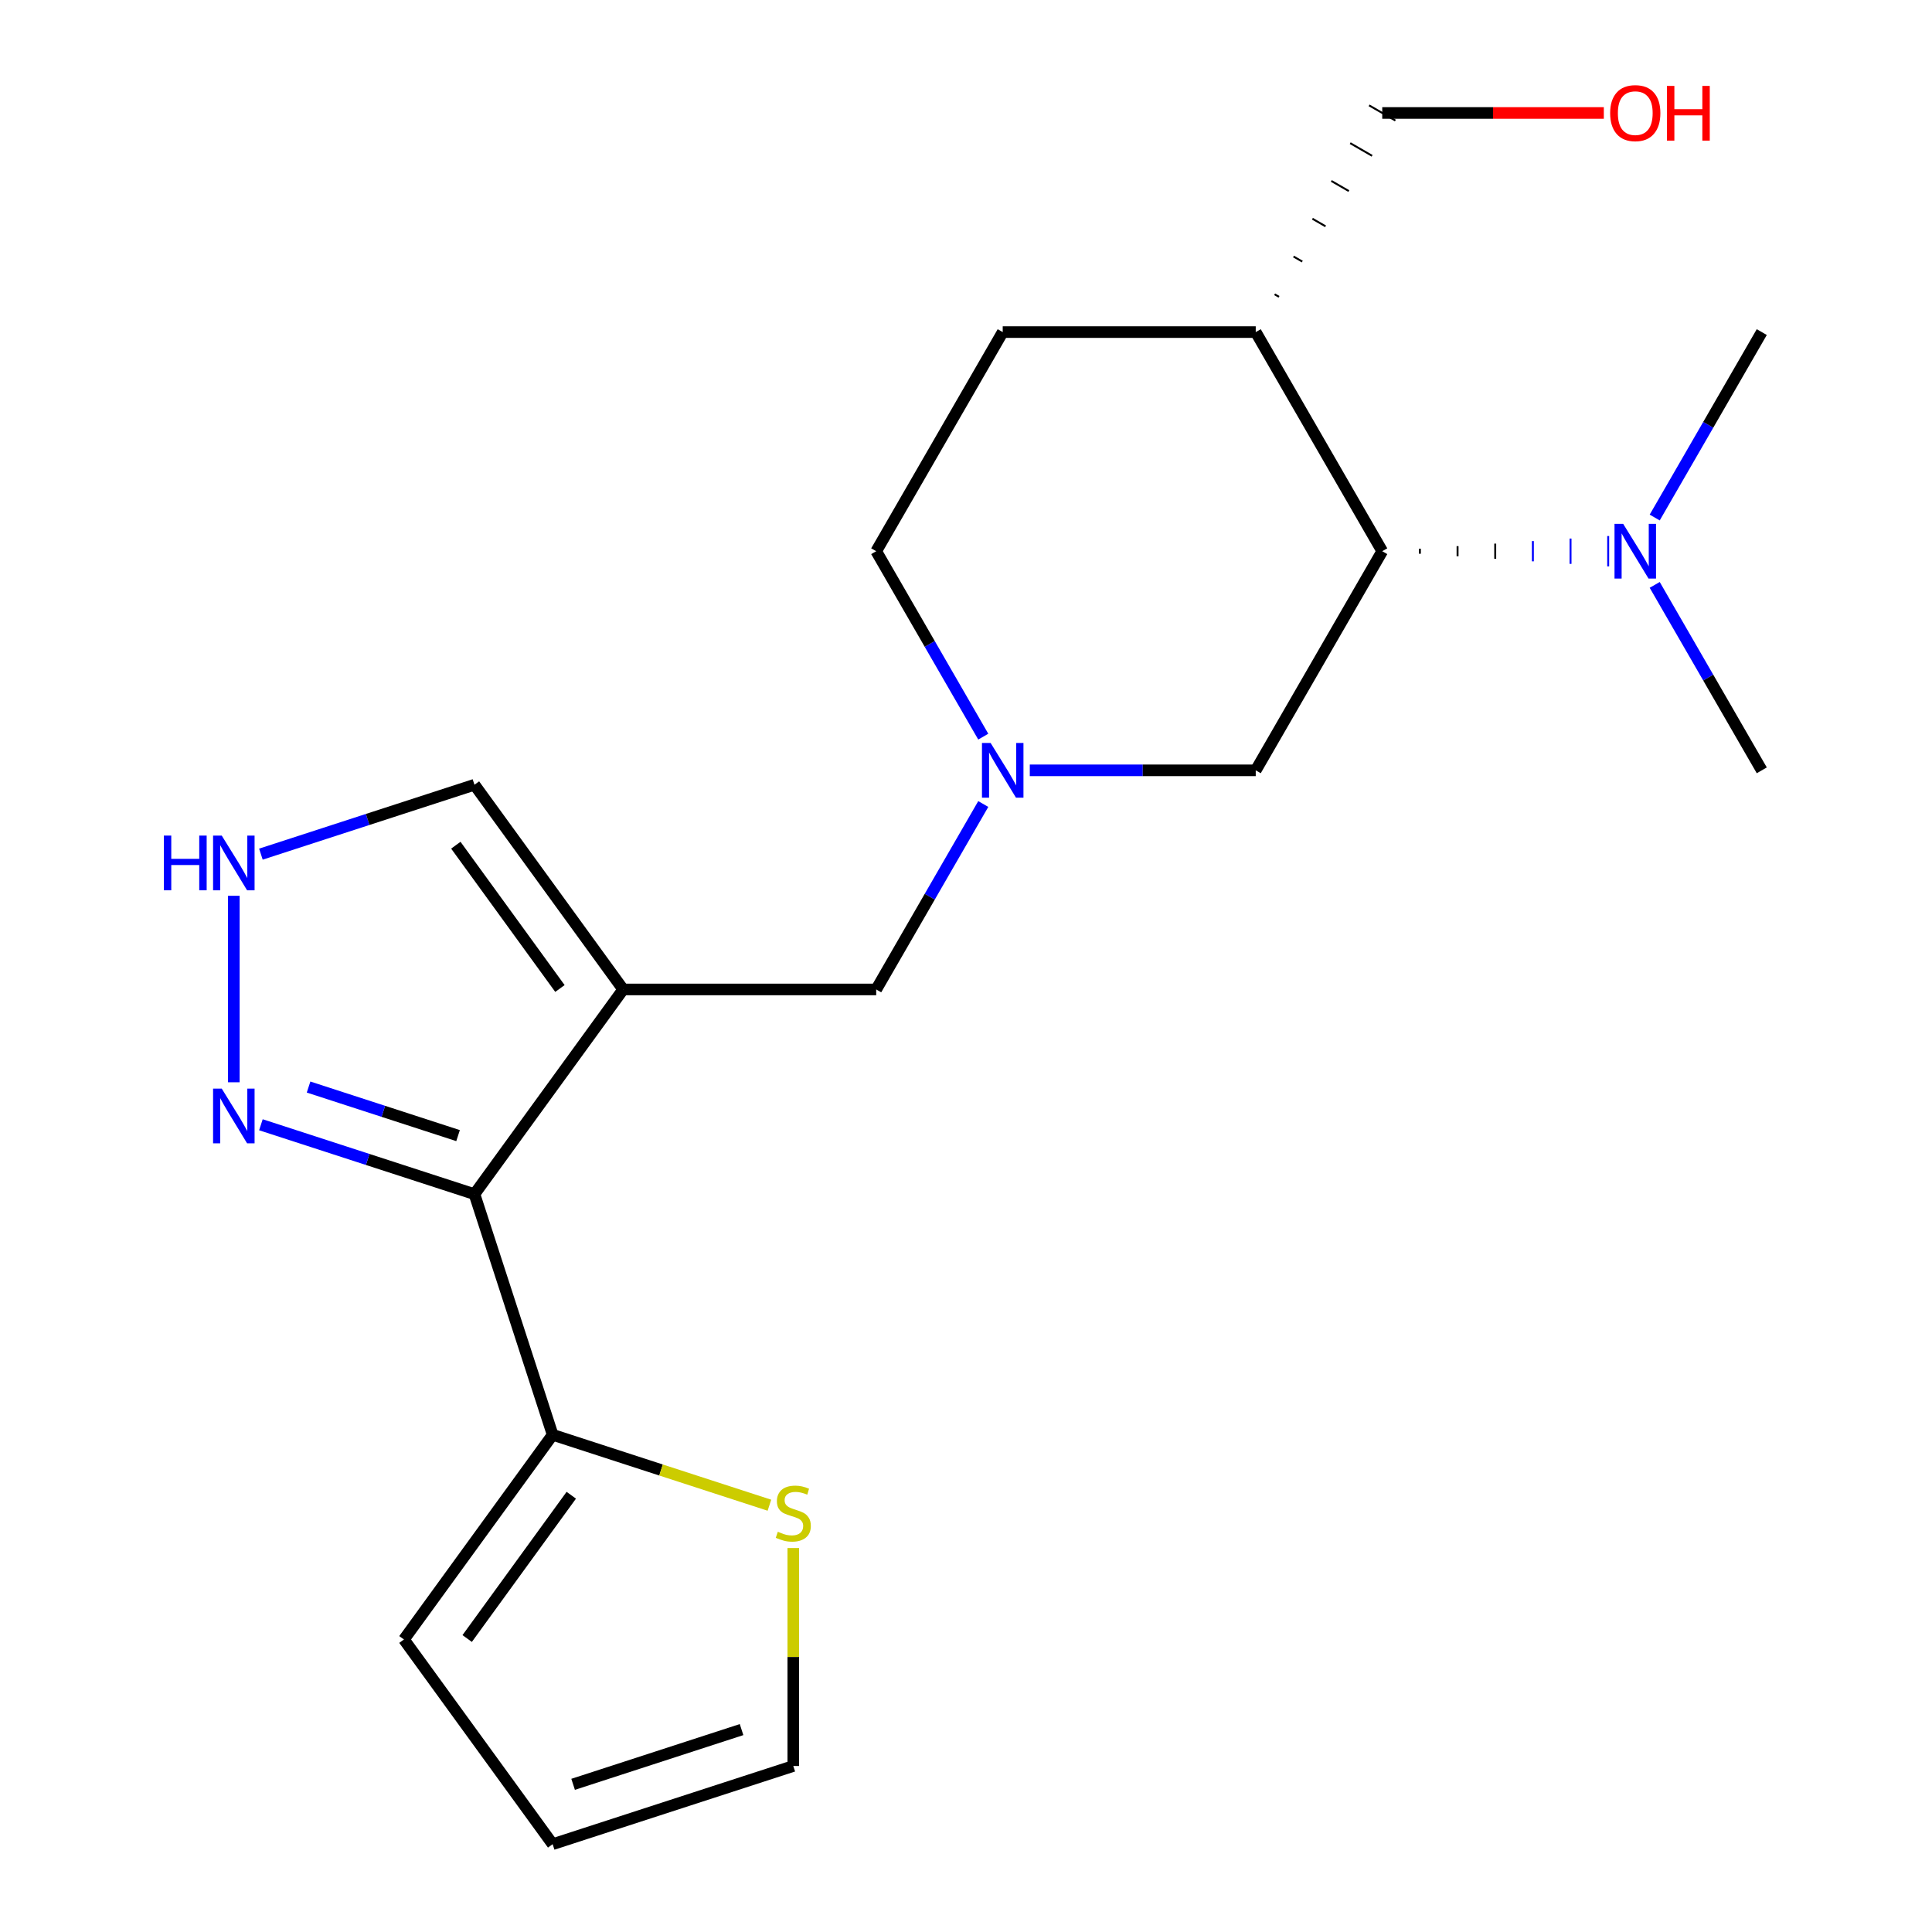 <?xml version='1.0' encoding='iso-8859-1'?>
<svg version='1.1' baseProfile='full'
              xmlns='http://www.w3.org/2000/svg'
                      xmlns:rdkit='http://www.rdkit.org/xml'
                      xmlns:xlink='http://www.w3.org/1999/xlink'
                  xml:space='preserve'
width='1000px' height='1000px' viewBox='0 0 1000 1000'>
<!-- END OF HEADER -->
<rect style='opacity:1.0;fill:#FFFFFF;stroke:none' width='1000' height='1000' x='0' y='0'> </rect>
<path class='bond-0' d='M 322.559,512.139 L 245.581,618.09' style='fill:none;fill-rule:evenodd;stroke:#000000;stroke-width:6px;stroke-linecap:butt;stroke-linejoin:miter;stroke-opacity:1' />
<path class='bond-6' d='M 322.559,512.139 L 453.522,512.139' style='fill:none;fill-rule:evenodd;stroke:#000000;stroke-width:6px;stroke-linecap:butt;stroke-linejoin:miter;stroke-opacity:1' />
<path class='bond-7' d='M 322.559,512.139 L 245.581,406.188' style='fill:none;fill-rule:evenodd;stroke:#000000;stroke-width:6px;stroke-linecap:butt;stroke-linejoin:miter;stroke-opacity:1' />
<path class='bond-7' d='M 289.822,511.642 L 235.938,437.476' style='fill:none;fill-rule:evenodd;stroke:#000000;stroke-width:6px;stroke-linecap:butt;stroke-linejoin:miter;stroke-opacity:1' />
<path class='bond-1' d='M 245.581,618.09 L 190.312,600.132' style='fill:none;fill-rule:evenodd;stroke:#000000;stroke-width:6px;stroke-linecap:butt;stroke-linejoin:miter;stroke-opacity:1' />
<path class='bond-1' d='M 190.312,600.132 L 135.042,582.174' style='fill:none;fill-rule:evenodd;stroke:#0000FF;stroke-width:6px;stroke-linecap:butt;stroke-linejoin:miter;stroke-opacity:1' />
<path class='bond-1' d='M 237.094,587.792 L 198.406,575.221' style='fill:none;fill-rule:evenodd;stroke:#000000;stroke-width:6px;stroke-linecap:butt;stroke-linejoin:miter;stroke-opacity:1' />
<path class='bond-1' d='M 198.406,575.221 L 159.717,562.651' style='fill:none;fill-rule:evenodd;stroke:#0000FF;stroke-width:6px;stroke-linecap:butt;stroke-linejoin:miter;stroke-opacity:1' />
<path class='bond-2' d='M 245.581,618.09 L 286.051,742.643' style='fill:none;fill-rule:evenodd;stroke:#000000;stroke-width:6px;stroke-linecap:butt;stroke-linejoin:miter;stroke-opacity:1' />
<path class='bond-21' d='M 121.028,560.186 L 121.028,463.656' style='fill:none;fill-rule:evenodd;stroke:#0000FF;stroke-width:6px;stroke-linecap:butt;stroke-linejoin:miter;stroke-opacity:1' />
<path class='bond-8' d='M 286.051,742.643 L 342.151,760.871' style='fill:none;fill-rule:evenodd;stroke:#000000;stroke-width:6px;stroke-linecap:butt;stroke-linejoin:miter;stroke-opacity:1' />
<path class='bond-8' d='M 342.151,760.871 L 398.25,779.099' style='fill:none;fill-rule:evenodd;stroke:#CCCC00;stroke-width:6px;stroke-linecap:butt;stroke-linejoin:miter;stroke-opacity:1' />
<path class='bond-12' d='M 286.051,742.643 L 209.073,848.594' style='fill:none;fill-rule:evenodd;stroke:#000000;stroke-width:6px;stroke-linecap:butt;stroke-linejoin:miter;stroke-opacity:1' />
<path class='bond-12' d='M 295.695,773.931 L 241.81,848.097' style='fill:none;fill-rule:evenodd;stroke:#000000;stroke-width:6px;stroke-linecap:butt;stroke-linejoin:miter;stroke-opacity:1' />
<path class='bond-3' d='M 508.938,416.156 L 481.23,464.147' style='fill:none;fill-rule:evenodd;stroke:#0000FF;stroke-width:6px;stroke-linecap:butt;stroke-linejoin:miter;stroke-opacity:1' />
<path class='bond-3' d='M 481.23,464.147 L 453.522,512.139' style='fill:none;fill-rule:evenodd;stroke:#000000;stroke-width:6px;stroke-linecap:butt;stroke-linejoin:miter;stroke-opacity:1' />
<path class='bond-9' d='M 533.018,398.722 L 591.492,398.722' style='fill:none;fill-rule:evenodd;stroke:#0000FF;stroke-width:6px;stroke-linecap:butt;stroke-linejoin:miter;stroke-opacity:1' />
<path class='bond-9' d='M 591.492,398.722 L 649.967,398.722' style='fill:none;fill-rule:evenodd;stroke:#000000;stroke-width:6px;stroke-linecap:butt;stroke-linejoin:miter;stroke-opacity:1' />
<path class='bond-16' d='M 508.938,381.288 L 481.23,333.296' style='fill:none;fill-rule:evenodd;stroke:#0000FF;stroke-width:6px;stroke-linecap:butt;stroke-linejoin:miter;stroke-opacity:1' />
<path class='bond-16' d='M 481.23,333.296 L 453.522,285.304' style='fill:none;fill-rule:evenodd;stroke:#000000;stroke-width:6px;stroke-linecap:butt;stroke-linejoin:miter;stroke-opacity:1' />
<path class='bond-4' d='M 135.042,442.104 L 190.312,424.146' style='fill:none;fill-rule:evenodd;stroke:#0000FF;stroke-width:6px;stroke-linecap:butt;stroke-linejoin:miter;stroke-opacity:1' />
<path class='bond-4' d='M 190.312,424.146 L 245.581,406.188' style='fill:none;fill-rule:evenodd;stroke:#000000;stroke-width:6px;stroke-linecap:butt;stroke-linejoin:miter;stroke-opacity:1' />
<path class='bond-5' d='M 715.448,285.304 L 649.967,398.722' style='fill:none;fill-rule:evenodd;stroke:#000000;stroke-width:6px;stroke-linecap:butt;stroke-linejoin:miter;stroke-opacity:1' />
<path class='bond-11' d='M 734.939,286.614 L 734.939,283.995' style='fill:none;fill-rule:evenodd;stroke:#000000;stroke-width:1.0px;stroke-linecap:butt;stroke-linejoin:miter;stroke-opacity:1' />
<path class='bond-11' d='M 754.431,287.924 L 754.431,282.685' style='fill:none;fill-rule:evenodd;stroke:#000000;stroke-width:1.0px;stroke-linecap:butt;stroke-linejoin:miter;stroke-opacity:1' />
<path class='bond-11' d='M 773.922,289.233 L 773.922,281.376' style='fill:none;fill-rule:evenodd;stroke:#000000;stroke-width:1.0px;stroke-linecap:butt;stroke-linejoin:miter;stroke-opacity:1' />
<path class='bond-11' d='M 793.414,290.543 L 793.414,280.066' style='fill:none;fill-rule:evenodd;stroke:#0000FF;stroke-width:1.0px;stroke-linecap:butt;stroke-linejoin:miter;stroke-opacity:1' />
<path class='bond-11' d='M 812.905,291.853 L 812.905,278.756' style='fill:none;fill-rule:evenodd;stroke:#0000FF;stroke-width:1.0px;stroke-linecap:butt;stroke-linejoin:miter;stroke-opacity:1' />
<path class='bond-11' d='M 832.397,293.162 L 832.397,277.447' style='fill:none;fill-rule:evenodd;stroke:#0000FF;stroke-width:1.0px;stroke-linecap:butt;stroke-linejoin:miter;stroke-opacity:1' />
<path class='bond-23' d='M 715.448,285.304 L 649.967,171.887' style='fill:none;fill-rule:evenodd;stroke:#000000;stroke-width:6px;stroke-linecap:butt;stroke-linejoin:miter;stroke-opacity:1' />
<path class='bond-13' d='M 410.604,801.267 L 410.604,857.671' style='fill:none;fill-rule:evenodd;stroke:#CCCC00;stroke-width:6px;stroke-linecap:butt;stroke-linejoin:miter;stroke-opacity:1' />
<path class='bond-13' d='M 410.604,857.671 L 410.604,914.076' style='fill:none;fill-rule:evenodd;stroke:#000000;stroke-width:6px;stroke-linecap:butt;stroke-linejoin:miter;stroke-opacity:1' />
<path class='bond-10' d='M 649.967,171.887 L 519.004,171.887' style='fill:none;fill-rule:evenodd;stroke:#000000;stroke-width:6px;stroke-linecap:butt;stroke-linejoin:miter;stroke-opacity:1' />
<path class='bond-17' d='M 662.014,153.639 L 659.746,152.33' style='fill:none;fill-rule:evenodd;stroke:#000000;stroke-width:1.0px;stroke-linecap:butt;stroke-linejoin:miter;stroke-opacity:1' />
<path class='bond-17' d='M 674.062,135.391 L 669.525,132.772' style='fill:none;fill-rule:evenodd;stroke:#000000;stroke-width:1.0px;stroke-linecap:butt;stroke-linejoin:miter;stroke-opacity:1' />
<path class='bond-17' d='M 686.11,117.143 L 679.305,113.214' style='fill:none;fill-rule:evenodd;stroke:#000000;stroke-width:1.0px;stroke-linecap:butt;stroke-linejoin:miter;stroke-opacity:1' />
<path class='bond-17' d='M 698.158,98.895 L 689.084,93.657' style='fill:none;fill-rule:evenodd;stroke:#000000;stroke-width:1.0px;stroke-linecap:butt;stroke-linejoin:miter;stroke-opacity:1' />
<path class='bond-17' d='M 710.205,80.647 L 698.864,74.099' style='fill:none;fill-rule:evenodd;stroke:#000000;stroke-width:1.0px;stroke-linecap:butt;stroke-linejoin:miter;stroke-opacity:1' />
<path class='bond-17' d='M 722.253,62.399 L 708.643,54.541' style='fill:none;fill-rule:evenodd;stroke:#000000;stroke-width:1.0px;stroke-linecap:butt;stroke-linejoin:miter;stroke-opacity:1' />
<path class='bond-19' d='M 856.476,302.739 L 884.184,350.73' style='fill:none;fill-rule:evenodd;stroke:#0000FF;stroke-width:6px;stroke-linecap:butt;stroke-linejoin:miter;stroke-opacity:1' />
<path class='bond-19' d='M 884.184,350.73 L 911.892,398.722' style='fill:none;fill-rule:evenodd;stroke:#000000;stroke-width:6px;stroke-linecap:butt;stroke-linejoin:miter;stroke-opacity:1' />
<path class='bond-20' d='M 856.476,267.87 L 884.184,219.879' style='fill:none;fill-rule:evenodd;stroke:#0000FF;stroke-width:6px;stroke-linecap:butt;stroke-linejoin:miter;stroke-opacity:1' />
<path class='bond-20' d='M 884.184,219.879 L 911.892,171.887' style='fill:none;fill-rule:evenodd;stroke:#000000;stroke-width:6px;stroke-linecap:butt;stroke-linejoin:miter;stroke-opacity:1' />
<path class='bond-14' d='M 209.073,848.594 L 286.051,954.545' style='fill:none;fill-rule:evenodd;stroke:#000000;stroke-width:6px;stroke-linecap:butt;stroke-linejoin:miter;stroke-opacity:1' />
<path class='bond-22' d='M 410.604,914.076 L 286.051,954.545' style='fill:none;fill-rule:evenodd;stroke:#000000;stroke-width:6px;stroke-linecap:butt;stroke-linejoin:miter;stroke-opacity:1' />
<path class='bond-22' d='M 383.827,895.236 L 296.64,923.564' style='fill:none;fill-rule:evenodd;stroke:#000000;stroke-width:6px;stroke-linecap:butt;stroke-linejoin:miter;stroke-opacity:1' />
<path class='bond-15' d='M 519.004,171.887 L 453.522,285.304' style='fill:none;fill-rule:evenodd;stroke:#000000;stroke-width:6px;stroke-linecap:butt;stroke-linejoin:miter;stroke-opacity:1' />
<path class='bond-18' d='M 715.448,58.47 L 772.792,58.47' style='fill:none;fill-rule:evenodd;stroke:#000000;stroke-width:6px;stroke-linecap:butt;stroke-linejoin:miter;stroke-opacity:1' />
<path class='bond-18' d='M 772.792,58.47 L 830.137,58.47' style='fill:none;fill-rule:evenodd;stroke:#FF0000;stroke-width:6px;stroke-linecap:butt;stroke-linejoin:miter;stroke-opacity:1' />
<path  class='atom-2' d='M 114.768 563.46
L 124.048 578.46
Q 124.968 579.94, 126.448 582.62
Q 127.928 585.3, 128.008 585.46
L 128.008 563.46
L 131.768 563.46
L 131.768 591.78
L 127.888 591.78
L 117.928 575.38
Q 116.768 573.46, 115.528 571.26
Q 114.328 569.06, 113.968 568.38
L 113.968 591.78
L 110.288 591.78
L 110.288 563.46
L 114.768 563.46
' fill='#0000FF'/>
<path  class='atom-4' d='M 512.744 384.562
L 522.024 399.562
Q 522.944 401.042, 524.424 403.722
Q 525.904 406.402, 525.984 406.562
L 525.984 384.562
L 529.744 384.562
L 529.744 412.882
L 525.864 412.882
L 515.904 396.482
Q 514.744 394.562, 513.504 392.362
Q 512.304 390.162, 511.944 389.482
L 511.944 412.882
L 508.264 412.882
L 508.264 384.562
L 512.744 384.562
' fill='#0000FF'/>
<path  class='atom-5' d='M 84.808 432.497
L 88.648 432.497
L 88.648 444.537
L 103.128 444.537
L 103.128 432.497
L 106.968 432.497
L 106.968 460.817
L 103.128 460.817
L 103.128 447.737
L 88.648 447.737
L 88.648 460.817
L 84.808 460.817
L 84.808 432.497
' fill='#0000FF'/>
<path  class='atom-5' d='M 114.768 432.497
L 124.048 447.497
Q 124.968 448.977, 126.448 451.657
Q 127.928 454.337, 128.008 454.497
L 128.008 432.497
L 131.768 432.497
L 131.768 460.817
L 127.888 460.817
L 117.928 444.417
Q 116.768 442.497, 115.528 440.297
Q 114.328 438.097, 113.968 437.417
L 113.968 460.817
L 110.288 460.817
L 110.288 432.497
L 114.768 432.497
' fill='#0000FF'/>
<path  class='atom-9' d='M 402.604 792.833
Q 402.924 792.953, 404.244 793.513
Q 405.564 794.073, 407.004 794.433
Q 408.484 794.753, 409.924 794.753
Q 412.604 794.753, 414.164 793.473
Q 415.724 792.153, 415.724 789.873
Q 415.724 788.313, 414.924 787.353
Q 414.164 786.393, 412.964 785.873
Q 411.764 785.353, 409.764 784.753
Q 407.244 783.993, 405.724 783.273
Q 404.244 782.553, 403.164 781.033
Q 402.124 779.513, 402.124 776.953
Q 402.124 773.393, 404.524 771.193
Q 406.964 768.993, 411.764 768.993
Q 415.044 768.993, 418.764 770.553
L 417.844 773.633
Q 414.444 772.233, 411.884 772.233
Q 409.124 772.233, 407.604 773.393
Q 406.084 774.513, 406.124 776.473
Q 406.124 777.993, 406.884 778.913
Q 407.684 779.833, 408.804 780.353
Q 409.964 780.873, 411.884 781.473
Q 414.444 782.273, 415.964 783.073
Q 417.484 783.873, 418.564 785.513
Q 419.684 787.113, 419.684 789.873
Q 419.684 793.793, 417.044 795.913
Q 414.444 797.993, 410.084 797.993
Q 407.564 797.993, 405.644 797.433
Q 403.764 796.913, 401.524 795.993
L 402.604 792.833
' fill='#CCCC00'/>
<path  class='atom-12' d='M 840.151 271.144
L 849.431 286.144
Q 850.351 287.624, 851.831 290.304
Q 853.311 292.984, 853.391 293.144
L 853.391 271.144
L 857.151 271.144
L 857.151 299.464
L 853.271 299.464
L 843.311 283.064
Q 842.151 281.144, 840.911 278.944
Q 839.711 276.744, 839.351 276.064
L 839.351 299.464
L 835.671 299.464
L 835.671 271.144
L 840.151 271.144
' fill='#0000FF'/>
<path  class='atom-19' d='M 833.411 58.55
Q 833.411 51.75, 836.771 47.95
Q 840.131 44.15, 846.411 44.15
Q 852.691 44.15, 856.051 47.95
Q 859.411 51.75, 859.411 58.55
Q 859.411 65.43, 856.011 69.35
Q 852.611 73.23, 846.411 73.23
Q 840.171 73.23, 836.771 69.35
Q 833.411 65.47, 833.411 58.55
M 846.411 70.03
Q 850.731 70.03, 853.051 67.15
Q 855.411 64.23, 855.411 58.55
Q 855.411 52.99, 853.051 50.19
Q 850.731 47.35, 846.411 47.35
Q 842.091 47.35, 839.731 50.15
Q 837.411 52.95, 837.411 58.55
Q 837.411 64.27, 839.731 67.15
Q 842.091 70.03, 846.411 70.03
' fill='#FF0000'/>
<path  class='atom-19' d='M 862.811 44.47
L 866.651 44.47
L 866.651 56.51
L 881.131 56.51
L 881.131 44.47
L 884.971 44.47
L 884.971 72.79
L 881.131 72.79
L 881.131 59.71
L 866.651 59.71
L 866.651 72.79
L 862.811 72.79
L 862.811 44.47
' fill='#FF0000'/>
</svg>
